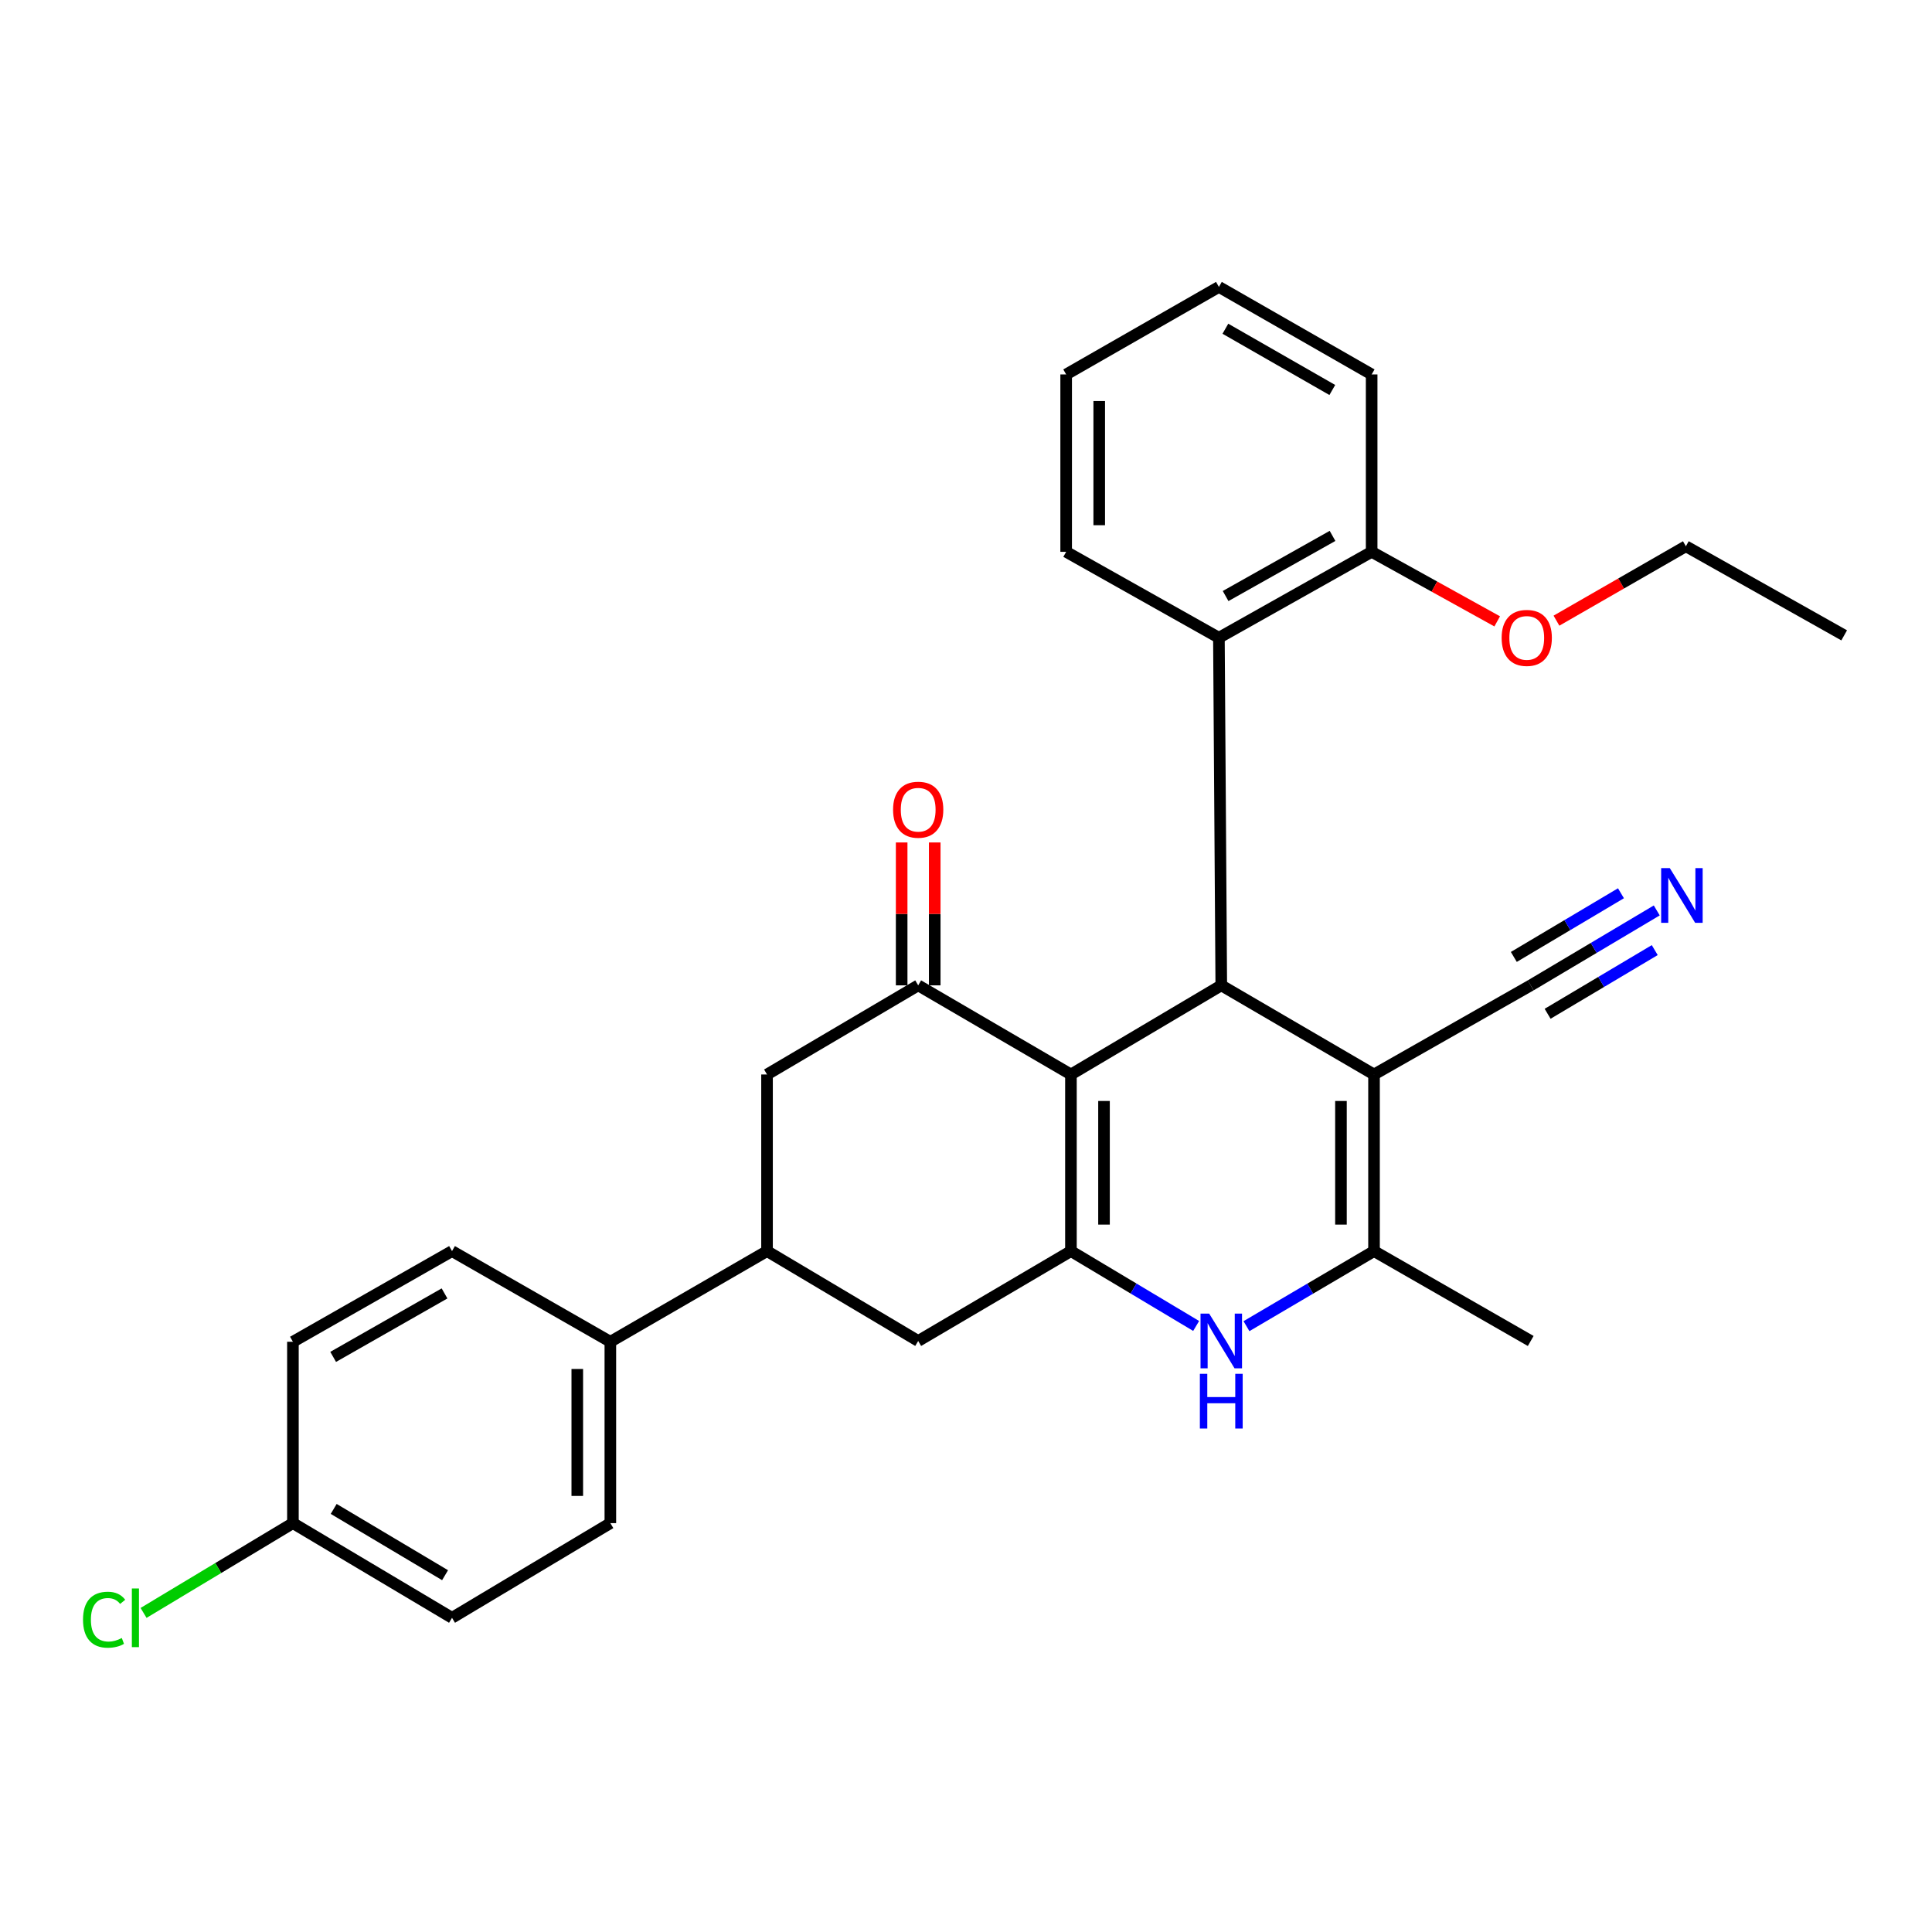 <?xml version='1.0' encoding='iso-8859-1'?>
<svg version='1.1' baseProfile='full'
              xmlns='http://www.w3.org/2000/svg'
                      xmlns:rdkit='http://www.rdkit.org/xml'
                      xmlns:xlink='http://www.w3.org/1999/xlink'
                  xml:space='preserve'
width='1000px' height='1000px' viewBox='0 0 1000 1000'>
<!-- END OF HEADER -->
<rect style='opacity:1.0;fill:#FFFFFF;stroke:none' width='1000' height='1000' x='0' y='0'> </rect>
<path class='bond-0' d='M 554.316,556.152 L 554.316,647.564' style='fill:none;fill-rule:evenodd;stroke:#000000;stroke-width:6px;stroke-linecap:butt;stroke-linejoin:miter;stroke-opacity:1' />
<path class='bond-0' d='M 571.431,569.864 L 571.431,633.852' style='fill:none;fill-rule:evenodd;stroke:#000000;stroke-width:6px;stroke-linecap:butt;stroke-linejoin:miter;stroke-opacity:1' />
<path class='bond-2' d='M 554.316,556.152 L 632.131,510.018' style='fill:none;fill-rule:evenodd;stroke:#000000;stroke-width:6px;stroke-linecap:butt;stroke-linejoin:miter;stroke-opacity:1' />
<path class='bond-4' d='M 554.316,556.152 L 475.255,510.018' style='fill:none;fill-rule:evenodd;stroke:#000000;stroke-width:6px;stroke-linecap:butt;stroke-linejoin:miter;stroke-opacity:1' />
<path class='bond-3' d='M 554.316,647.564 L 586.721,666.938' style='fill:none;fill-rule:evenodd;stroke:#000000;stroke-width:6px;stroke-linecap:butt;stroke-linejoin:miter;stroke-opacity:1' />
<path class='bond-3' d='M 586.721,666.938 L 619.125,686.311' style='fill:none;fill-rule:evenodd;stroke:#0000FF;stroke-width:6px;stroke-linecap:butt;stroke-linejoin:miter;stroke-opacity:1' />
<path class='bond-8' d='M 554.316,647.564 L 475.255,694.088' style='fill:none;fill-rule:evenodd;stroke:#000000;stroke-width:6px;stroke-linecap:butt;stroke-linejoin:miter;stroke-opacity:1' />
<path class='bond-1' d='M 711.192,556.152 L 632.131,510.018' style='fill:none;fill-rule:evenodd;stroke:#000000;stroke-width:6px;stroke-linecap:butt;stroke-linejoin:miter;stroke-opacity:1' />
<path class='bond-5' d='M 711.192,556.152 L 711.192,647.564' style='fill:none;fill-rule:evenodd;stroke:#000000;stroke-width:6px;stroke-linecap:butt;stroke-linejoin:miter;stroke-opacity:1' />
<path class='bond-5' d='M 694.077,569.864 L 694.077,633.852' style='fill:none;fill-rule:evenodd;stroke:#000000;stroke-width:6px;stroke-linecap:butt;stroke-linejoin:miter;stroke-opacity:1' />
<path class='bond-7' d='M 711.192,556.152 L 792.297,510.018' style='fill:none;fill-rule:evenodd;stroke:#000000;stroke-width:6px;stroke-linecap:butt;stroke-linejoin:miter;stroke-opacity:1' />
<path class='bond-6' d='M 632.131,510.018 L 630.905,330.094' style='fill:none;fill-rule:evenodd;stroke:#000000;stroke-width:6px;stroke-linecap:butt;stroke-linejoin:miter;stroke-opacity:1' />
<path class='bond-30' d='M 645.165,686.418 L 678.179,666.991' style='fill:none;fill-rule:evenodd;stroke:#0000FF;stroke-width:6px;stroke-linecap:butt;stroke-linejoin:miter;stroke-opacity:1' />
<path class='bond-30' d='M 678.179,666.991 L 711.192,647.564' style='fill:none;fill-rule:evenodd;stroke:#000000;stroke-width:6px;stroke-linecap:butt;stroke-linejoin:miter;stroke-opacity:1' />
<path class='bond-10' d='M 475.255,510.018 L 397.012,556.152' style='fill:none;fill-rule:evenodd;stroke:#000000;stroke-width:6px;stroke-linecap:butt;stroke-linejoin:miter;stroke-opacity:1' />
<path class='bond-13' d='M 483.813,510.018 L 483.813,473.039' style='fill:none;fill-rule:evenodd;stroke:#000000;stroke-width:6px;stroke-linecap:butt;stroke-linejoin:miter;stroke-opacity:1' />
<path class='bond-13' d='M 483.813,473.039 L 483.813,436.059' style='fill:none;fill-rule:evenodd;stroke:#FF0000;stroke-width:6px;stroke-linecap:butt;stroke-linejoin:miter;stroke-opacity:1' />
<path class='bond-13' d='M 466.698,510.018 L 466.698,473.039' style='fill:none;fill-rule:evenodd;stroke:#000000;stroke-width:6px;stroke-linecap:butt;stroke-linejoin:miter;stroke-opacity:1' />
<path class='bond-13' d='M 466.698,473.039 L 466.698,436.059' style='fill:none;fill-rule:evenodd;stroke:#FF0000;stroke-width:6px;stroke-linecap:butt;stroke-linejoin:miter;stroke-opacity:1' />
<path class='bond-20' d='M 711.192,647.564 L 792.297,694.088' style='fill:none;fill-rule:evenodd;stroke:#000000;stroke-width:6px;stroke-linecap:butt;stroke-linejoin:miter;stroke-opacity:1' />
<path class='bond-14' d='M 630.905,330.094 L 709.966,285.624' style='fill:none;fill-rule:evenodd;stroke:#000000;stroke-width:6px;stroke-linecap:butt;stroke-linejoin:miter;stroke-opacity:1' />
<path class='bond-14' d='M 634.374,308.507 L 689.716,277.378' style='fill:none;fill-rule:evenodd;stroke:#000000;stroke-width:6px;stroke-linecap:butt;stroke-linejoin:miter;stroke-opacity:1' />
<path class='bond-23' d='M 630.905,330.094 L 551.844,285.624' style='fill:none;fill-rule:evenodd;stroke:#000000;stroke-width:6px;stroke-linecap:butt;stroke-linejoin:miter;stroke-opacity:1' />
<path class='bond-11' d='M 792.297,510.018 L 824.916,490.629' style='fill:none;fill-rule:evenodd;stroke:#000000;stroke-width:6px;stroke-linecap:butt;stroke-linejoin:miter;stroke-opacity:1' />
<path class='bond-11' d='M 824.916,490.629 L 857.534,471.241' style='fill:none;fill-rule:evenodd;stroke:#0000FF;stroke-width:6px;stroke-linecap:butt;stroke-linejoin:miter;stroke-opacity:1' />
<path class='bond-11' d='M 801.042,524.73 L 828.768,508.25' style='fill:none;fill-rule:evenodd;stroke:#000000;stroke-width:6px;stroke-linecap:butt;stroke-linejoin:miter;stroke-opacity:1' />
<path class='bond-11' d='M 828.768,508.25 L 856.493,491.769' style='fill:none;fill-rule:evenodd;stroke:#0000FF;stroke-width:6px;stroke-linecap:butt;stroke-linejoin:miter;stroke-opacity:1' />
<path class='bond-11' d='M 783.552,495.306 L 811.278,478.826' style='fill:none;fill-rule:evenodd;stroke:#000000;stroke-width:6px;stroke-linecap:butt;stroke-linejoin:miter;stroke-opacity:1' />
<path class='bond-11' d='M 811.278,478.826 L 839.004,462.345' style='fill:none;fill-rule:evenodd;stroke:#0000FF;stroke-width:6px;stroke-linecap:butt;stroke-linejoin:miter;stroke-opacity:1' />
<path class='bond-29' d='M 475.255,694.088 L 397.012,647.564' style='fill:none;fill-rule:evenodd;stroke:#000000;stroke-width:6px;stroke-linecap:butt;stroke-linejoin:miter;stroke-opacity:1' />
<path class='bond-9' d='M 397.012,647.564 L 397.012,556.152' style='fill:none;fill-rule:evenodd;stroke:#000000;stroke-width:6px;stroke-linecap:butt;stroke-linejoin:miter;stroke-opacity:1' />
<path class='bond-12' d='M 397.012,647.564 L 315.917,694.497' style='fill:none;fill-rule:evenodd;stroke:#000000;stroke-width:6px;stroke-linecap:butt;stroke-linejoin:miter;stroke-opacity:1' />
<path class='bond-15' d='M 315.917,694.497 L 315.917,788.371' style='fill:none;fill-rule:evenodd;stroke:#000000;stroke-width:6px;stroke-linecap:butt;stroke-linejoin:miter;stroke-opacity:1' />
<path class='bond-15' d='M 298.802,708.578 L 298.802,774.29' style='fill:none;fill-rule:evenodd;stroke:#000000;stroke-width:6px;stroke-linecap:butt;stroke-linejoin:miter;stroke-opacity:1' />
<path class='bond-16' d='M 315.917,694.497 L 233.966,647.564' style='fill:none;fill-rule:evenodd;stroke:#000000;stroke-width:6px;stroke-linecap:butt;stroke-linejoin:miter;stroke-opacity:1' />
<path class='bond-22' d='M 709.966,285.624 L 742.457,303.623' style='fill:none;fill-rule:evenodd;stroke:#000000;stroke-width:6px;stroke-linecap:butt;stroke-linejoin:miter;stroke-opacity:1' />
<path class='bond-22' d='M 742.457,303.623 L 774.949,321.622' style='fill:none;fill-rule:evenodd;stroke:#FF0000;stroke-width:6px;stroke-linecap:butt;stroke-linejoin:miter;stroke-opacity:1' />
<path class='bond-24' d='M 709.966,285.624 L 709.966,193.804' style='fill:none;fill-rule:evenodd;stroke:#000000;stroke-width:6px;stroke-linecap:butt;stroke-linejoin:miter;stroke-opacity:1' />
<path class='bond-19' d='M 315.917,788.371 L 233.966,837.376' style='fill:none;fill-rule:evenodd;stroke:#000000;stroke-width:6px;stroke-linecap:butt;stroke-linejoin:miter;stroke-opacity:1' />
<path class='bond-18' d='M 233.966,647.564 L 151.615,694.497' style='fill:none;fill-rule:evenodd;stroke:#000000;stroke-width:6px;stroke-linecap:butt;stroke-linejoin:miter;stroke-opacity:1' />
<path class='bond-18' d='M 230.087,669.473 L 172.442,702.326' style='fill:none;fill-rule:evenodd;stroke:#000000;stroke-width:6px;stroke-linecap:butt;stroke-linejoin:miter;stroke-opacity:1' />
<path class='bond-17' d='M 151.615,788.371 L 151.615,694.497' style='fill:none;fill-rule:evenodd;stroke:#000000;stroke-width:6px;stroke-linecap:butt;stroke-linejoin:miter;stroke-opacity:1' />
<path class='bond-21' d='M 151.615,788.371 L 112.962,811.606' style='fill:none;fill-rule:evenodd;stroke:#000000;stroke-width:6px;stroke-linecap:butt;stroke-linejoin:miter;stroke-opacity:1' />
<path class='bond-21' d='M 112.962,811.606 L 74.309,834.841' style='fill:none;fill-rule:evenodd;stroke:#00CC00;stroke-width:6px;stroke-linecap:butt;stroke-linejoin:miter;stroke-opacity:1' />
<path class='bond-32' d='M 151.615,788.371 L 233.966,837.376' style='fill:none;fill-rule:evenodd;stroke:#000000;stroke-width:6px;stroke-linecap:butt;stroke-linejoin:miter;stroke-opacity:1' />
<path class='bond-32' d='M 172.72,781.014 L 230.365,815.318' style='fill:none;fill-rule:evenodd;stroke:#000000;stroke-width:6px;stroke-linecap:butt;stroke-linejoin:miter;stroke-opacity:1' />
<path class='bond-25' d='M 805.619,321.255 L 839.111,301.999' style='fill:none;fill-rule:evenodd;stroke:#FF0000;stroke-width:6px;stroke-linecap:butt;stroke-linejoin:miter;stroke-opacity:1' />
<path class='bond-25' d='M 839.111,301.999 L 872.604,282.743' style='fill:none;fill-rule:evenodd;stroke:#000000;stroke-width:6px;stroke-linecap:butt;stroke-linejoin:miter;stroke-opacity:1' />
<path class='bond-26' d='M 551.844,285.624 L 551.844,193.804' style='fill:none;fill-rule:evenodd;stroke:#000000;stroke-width:6px;stroke-linecap:butt;stroke-linejoin:miter;stroke-opacity:1' />
<path class='bond-26' d='M 568.959,271.851 L 568.959,207.577' style='fill:none;fill-rule:evenodd;stroke:#000000;stroke-width:6px;stroke-linecap:butt;stroke-linejoin:miter;stroke-opacity:1' />
<path class='bond-31' d='M 709.966,193.804 L 630.905,148.506' style='fill:none;fill-rule:evenodd;stroke:#000000;stroke-width:6px;stroke-linecap:butt;stroke-linejoin:miter;stroke-opacity:1' />
<path class='bond-31' d='M 689.598,201.859 L 634.256,170.151' style='fill:none;fill-rule:evenodd;stroke:#000000;stroke-width:6px;stroke-linecap:butt;stroke-linejoin:miter;stroke-opacity:1' />
<path class='bond-27' d='M 872.604,282.743 L 954.545,328.858' style='fill:none;fill-rule:evenodd;stroke:#000000;stroke-width:6px;stroke-linecap:butt;stroke-linejoin:miter;stroke-opacity:1' />
<path class='bond-28' d='M 551.844,193.804 L 630.905,148.506' style='fill:none;fill-rule:evenodd;stroke:#000000;stroke-width:6px;stroke-linecap:butt;stroke-linejoin:miter;stroke-opacity:1' />
<path  class='atom-4' d='M 625.871 679.928
L 635.151 694.928
Q 636.071 696.408, 637.551 699.088
Q 639.031 701.768, 639.111 701.928
L 639.111 679.928
L 642.871 679.928
L 642.871 708.248
L 638.991 708.248
L 629.031 691.848
Q 627.871 689.928, 626.631 687.728
Q 625.431 685.528, 625.071 684.848
L 625.071 708.248
L 621.391 708.248
L 621.391 679.928
L 625.871 679.928
' fill='#0000FF'/>
<path  class='atom-4' d='M 621.051 711.08
L 624.891 711.08
L 624.891 723.12
L 639.371 723.12
L 639.371 711.08
L 643.211 711.08
L 643.211 739.4
L 639.371 739.4
L 639.371 726.32
L 624.891 726.32
L 624.891 739.4
L 621.051 739.4
L 621.051 711.08
' fill='#0000FF'/>
<path  class='atom-12' d='M 864.29 449.344
L 873.57 464.344
Q 874.49 465.824, 875.97 468.504
Q 877.45 471.184, 877.53 471.344
L 877.53 449.344
L 881.29 449.344
L 881.29 477.664
L 877.41 477.664
L 867.45 461.264
Q 866.29 459.344, 865.05 457.144
Q 863.85 454.944, 863.49 454.264
L 863.49 477.664
L 859.81 477.664
L 859.81 449.344
L 864.29 449.344
' fill='#0000FF'/>
<path  class='atom-14' d='M 462.255 419.105
Q 462.255 412.305, 465.615 408.505
Q 468.975 404.705, 475.255 404.705
Q 481.535 404.705, 484.895 408.505
Q 488.255 412.305, 488.255 419.105
Q 488.255 425.985, 484.855 429.905
Q 481.455 433.785, 475.255 433.785
Q 469.015 433.785, 465.615 429.905
Q 462.255 426.025, 462.255 419.105
M 475.255 430.585
Q 479.575 430.585, 481.895 427.705
Q 484.255 424.785, 484.255 419.105
Q 484.255 413.545, 481.895 410.745
Q 479.575 407.905, 475.255 407.905
Q 470.935 407.905, 468.575 410.705
Q 466.255 413.505, 466.255 419.105
Q 466.255 424.825, 468.575 427.705
Q 470.935 430.585, 475.255 430.585
' fill='#FF0000'/>
<path  class='atom-22' d='M 42.971 838.356
Q 42.971 831.316, 46.251 827.636
Q 49.571 823.916, 55.851 823.916
Q 61.691 823.916, 64.811 828.036
L 62.171 830.196
Q 59.891 827.196, 55.851 827.196
Q 51.571 827.196, 49.291 830.076
Q 47.051 832.916, 47.051 838.356
Q 47.051 843.956, 49.371 846.836
Q 51.731 849.716, 56.291 849.716
Q 59.411 849.716, 63.051 847.836
L 64.171 850.836
Q 62.691 851.796, 60.451 852.356
Q 58.211 852.916, 55.731 852.916
Q 49.571 852.916, 46.251 849.156
Q 42.971 845.396, 42.971 838.356
' fill='#00CC00'/>
<path  class='atom-22' d='M 68.251 822.196
L 71.931 822.196
L 71.931 852.556
L 68.251 852.556
L 68.251 822.196
' fill='#00CC00'/>
<path  class='atom-23' d='M 777.244 330.174
Q 777.244 323.374, 780.604 319.574
Q 783.964 315.774, 790.244 315.774
Q 796.524 315.774, 799.884 319.574
Q 803.244 323.374, 803.244 330.174
Q 803.244 337.054, 799.844 340.974
Q 796.444 344.854, 790.244 344.854
Q 784.004 344.854, 780.604 340.974
Q 777.244 337.094, 777.244 330.174
M 790.244 341.654
Q 794.564 341.654, 796.884 338.774
Q 799.244 335.854, 799.244 330.174
Q 799.244 324.614, 796.884 321.814
Q 794.564 318.974, 790.244 318.974
Q 785.924 318.974, 783.564 321.774
Q 781.244 324.574, 781.244 330.174
Q 781.244 335.894, 783.564 338.774
Q 785.924 341.654, 790.244 341.654
' fill='#FF0000'/>
</svg>
